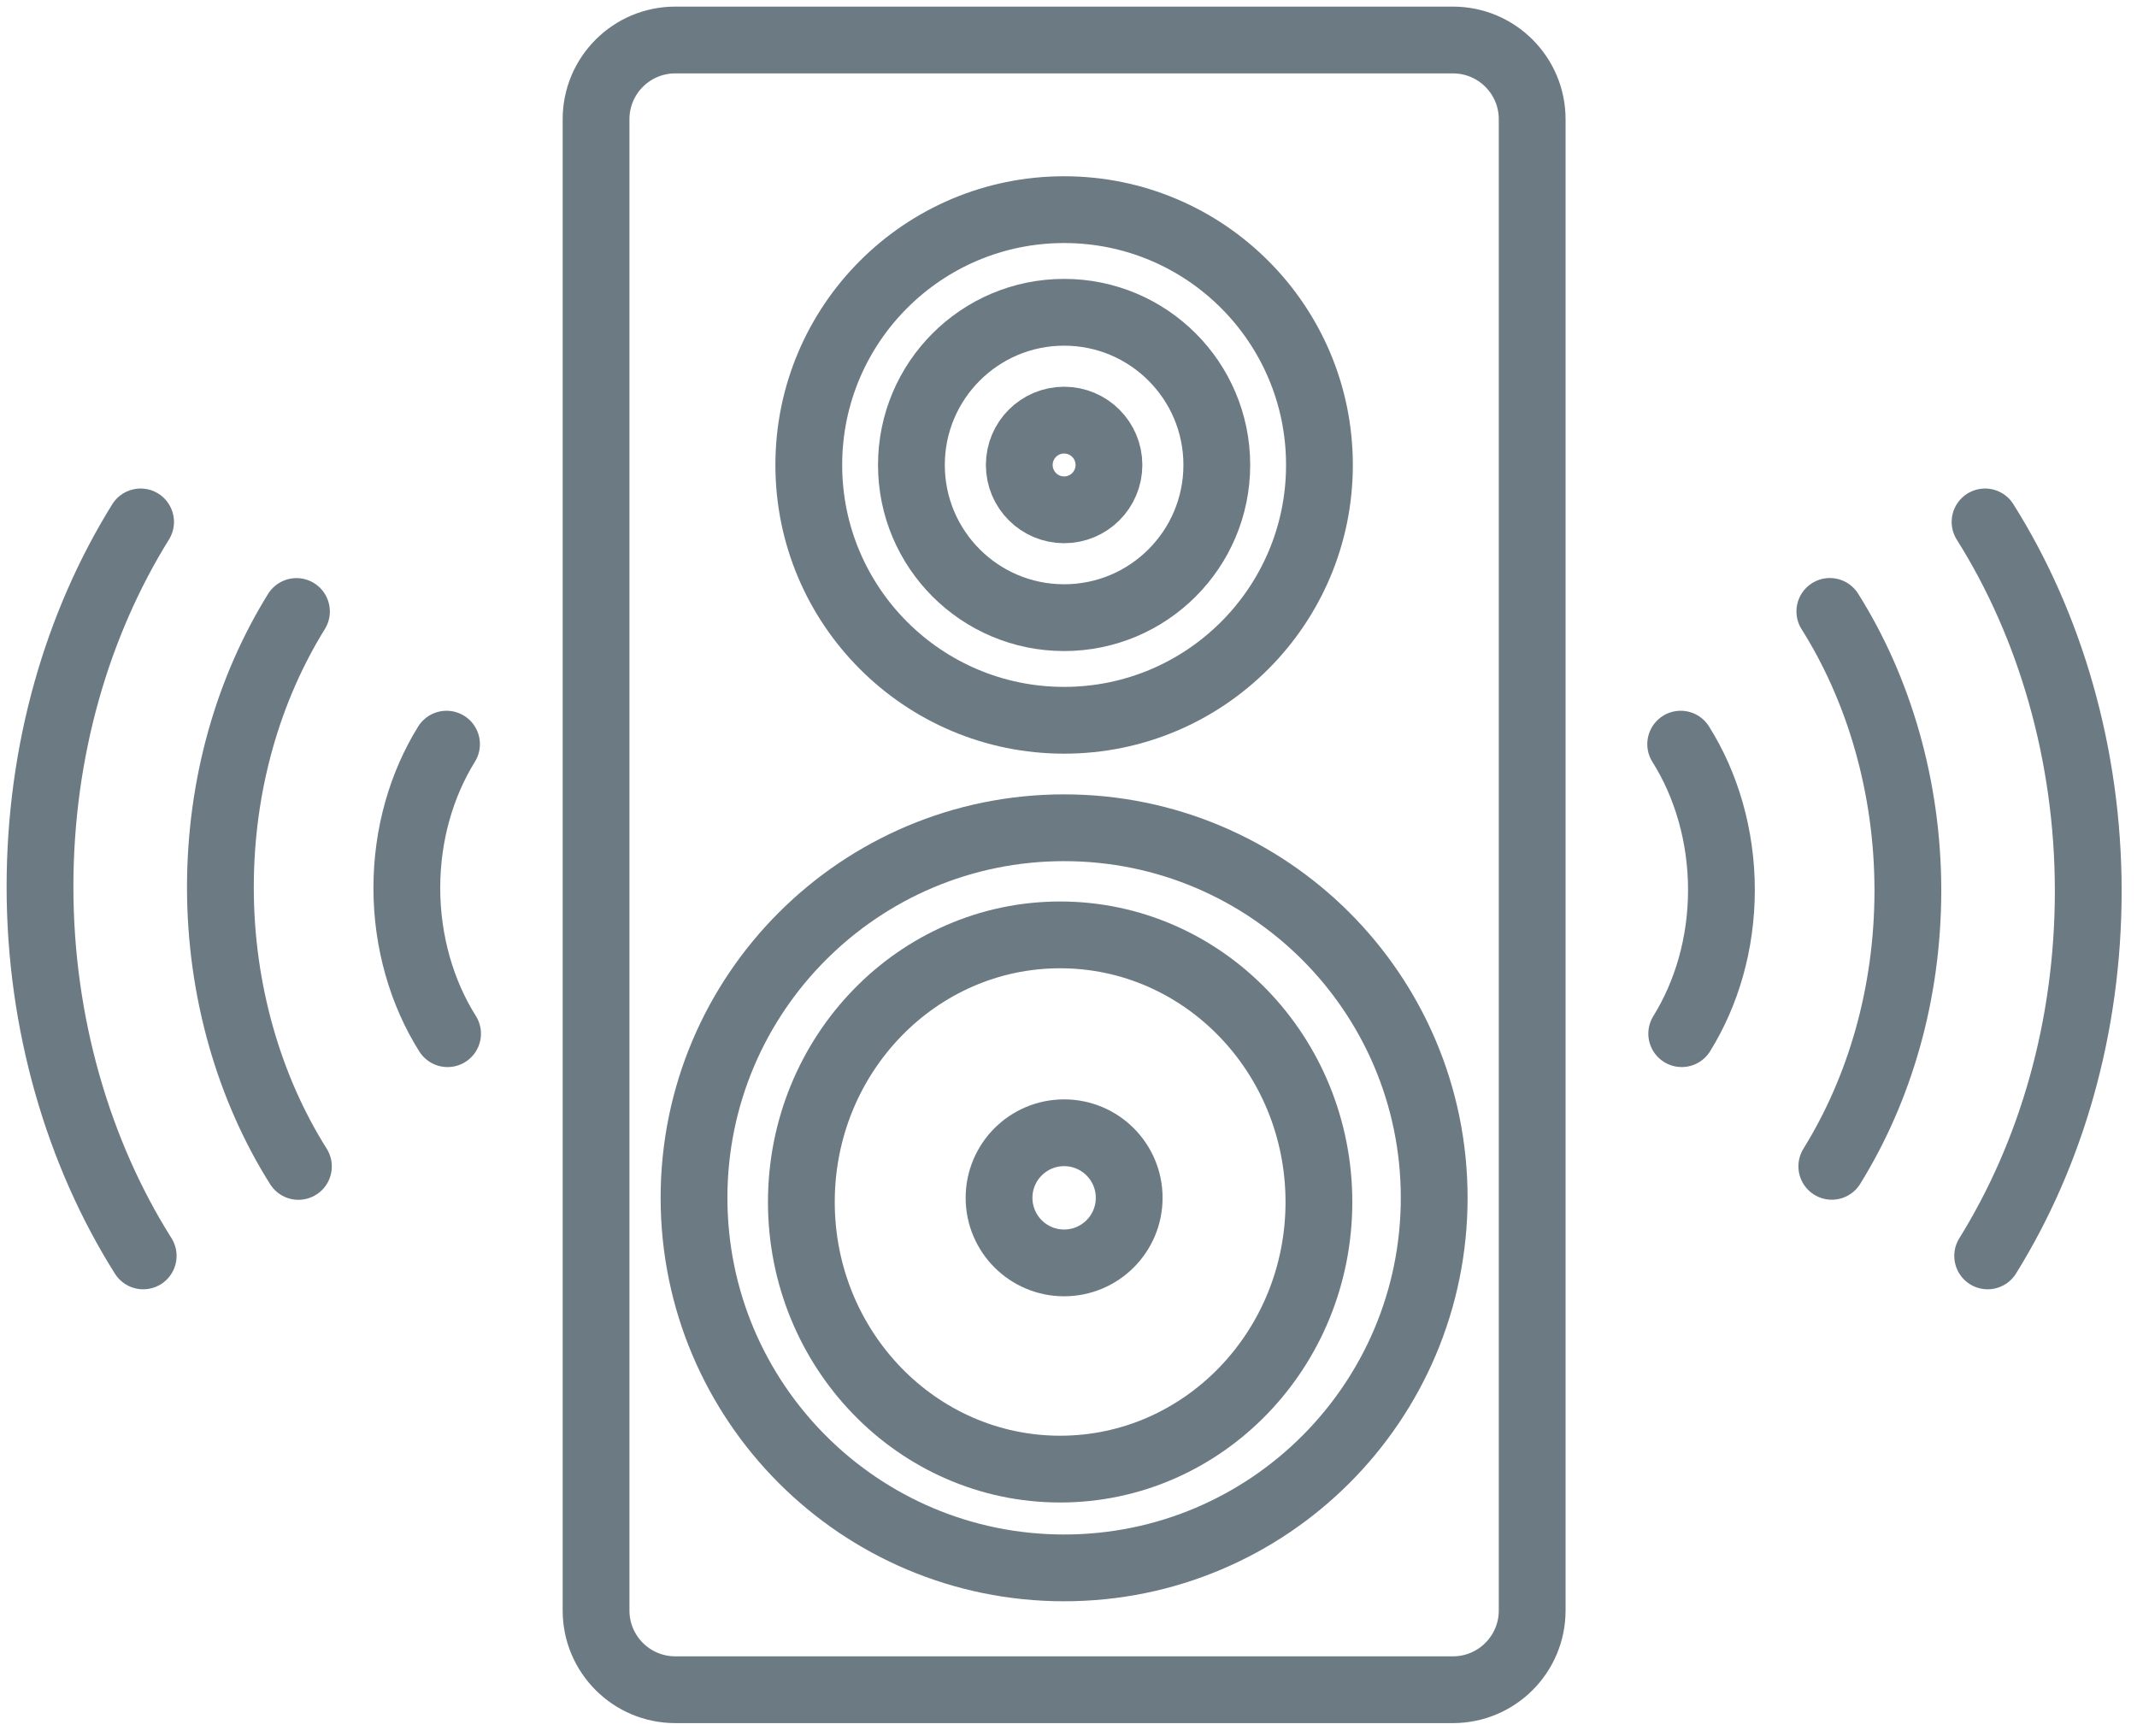 <?xml version="1.0" encoding="UTF-8"?> <svg xmlns="http://www.w3.org/2000/svg" width="128" height="104" viewBox="0 0 128 104" fill="none"><path d="M87.027 2.396H40.448C37.827 2.396 35.702 4.521 35.702 7.142V96.469C35.702 99.09 37.827 101.215 40.448 101.215H87.027C89.648 101.215 91.773 99.09 91.773 96.469V7.142C91.773 4.521 89.648 2.396 87.027 2.396Z" stroke="#6B7A83" stroke-width="4" stroke-miterlimit="10" stroke-linecap="round"></path><path d="M63.737 43.145C72.184 43.145 79.031 36.298 79.031 27.852C79.031 19.405 72.184 12.558 63.737 12.558C55.291 12.558 48.444 19.405 48.444 27.852C48.444 36.298 55.291 43.145 63.737 43.145Z" stroke="#6B7A83" stroke-width="4" stroke-miterlimit="10" stroke-linecap="round"></path><path d="M63.737 36.998C68.788 36.998 72.883 32.903 72.883 27.852C72.883 22.801 68.788 18.706 63.737 18.706C58.686 18.706 54.591 22.801 54.591 27.852C54.591 32.903 58.686 36.998 63.737 36.998Z" stroke="#6B7A83" stroke-width="4" stroke-miterlimit="10" stroke-linecap="round"></path><path d="M63.737 30.538C65.221 30.538 66.423 29.335 66.423 27.852C66.423 26.369 65.221 25.166 63.737 25.166C62.254 25.166 61.052 26.369 61.052 27.852C61.052 29.335 62.254 30.538 63.737 30.538Z" stroke="#6B7A83" stroke-width="4" stroke-miterlimit="10" stroke-linecap="round"></path><path d="M63.737 93.917C75.98 93.917 85.904 83.993 85.904 71.75C85.904 59.508 75.98 49.583 63.737 49.583C51.495 49.583 41.57 59.508 41.57 71.75C41.57 83.993 51.495 93.917 63.737 93.917Z" stroke="#6B7A83" stroke-width="4" stroke-miterlimit="10" stroke-linecap="round"></path><path d="M63.499 88C72.06 88 78.999 80.837 78.999 72C78.999 63.163 72.06 56 63.499 56C54.939 56 47.999 63.163 47.999 72C47.999 80.837 54.939 88 63.499 88Z" stroke="#6B7A83" stroke-width="4" stroke-miterlimit="10" stroke-linecap="round"></path><path d="M63.737 75.648C65.89 75.648 67.635 73.903 67.635 71.75C67.635 69.598 65.89 67.853 63.737 67.853C61.585 67.853 59.84 69.598 59.84 71.75C59.84 73.903 61.585 75.648 63.737 75.648Z" stroke="#6B7A83" stroke-width="4" stroke-miterlimit="10" stroke-linecap="round"></path><path d="M100.73 61.917C102.221 59.511 103.109 56.529 103.109 53.296C103.109 50.063 102.198 46.998 100.668 44.575" stroke="#6B7A83" stroke-width="4" stroke-miterlimit="10" stroke-linecap="round"></path><path d="M109.719 69.863C112.578 65.251 114.276 59.533 114.276 53.336C114.276 47.138 112.533 41.269 109.602 36.624" stroke="#6B7A83" stroke-width="4" stroke-miterlimit="10" stroke-linecap="round"></path><path d="M119.055 75.229C122.841 69.132 125.08 61.566 125.08 53.369C125.08 45.172 122.774 37.405 118.899 31.263" stroke="#6B7A83" stroke-width="4" stroke-miterlimit="10" stroke-linecap="round"></path><path d="M26.746 44.575C25.256 46.981 24.368 49.963 24.368 53.196C24.368 56.429 25.278 59.494 26.808 61.918" stroke="#6B7A83" stroke-width="4" stroke-miterlimit="10" stroke-linecap="round"></path><path d="M17.757 36.629C14.898 41.241 13.201 46.959 13.201 53.157C13.201 59.355 14.943 65.223 17.874 69.869" stroke="#6B7A83" stroke-width="4" stroke-miterlimit="10" stroke-linecap="round"></path><path d="M8.421 31.263C4.635 37.361 2.396 44.927 2.396 53.123C2.396 61.32 4.702 69.087 8.577 75.229" stroke="#6B7A83" stroke-width="4" stroke-miterlimit="10" stroke-linecap="round"></path></svg> 
